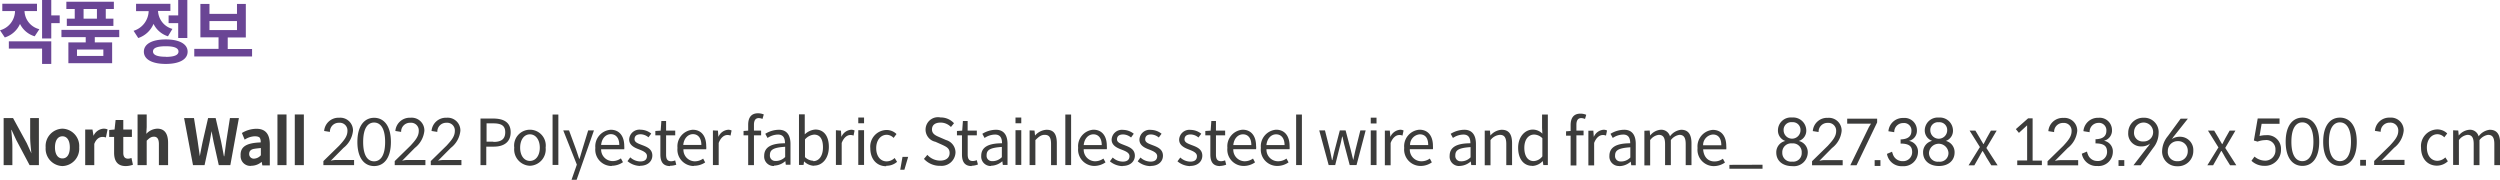 <svg xmlns="http://www.w3.org/2000/svg" viewBox="0 0 432.52 31.15"><defs><style>.cls-1{fill:#3c3c3b;}.cls-2{fill:#6a4595;}</style></defs><g id="레이어_2" data-name="레이어 2"><g id="Layer_1" data-name="Layer 1"><path class="cls-1" d="M.63,20.43v8.14H2.14V25.31c0-.94-.12-2-.19-2.84H2l.81,1.75,2.31,4.35H6.73V20.43H5.22v3.25c0,.92.12,2,.21,2.85h0l-.8-1.76L2.26,20.43Zm10.17,8.3a3,3,0,0,0,2.9-3.23,3,3,0,0,0-2.9-3.24A3,3,0,0,0,7.9,25.5a3,3,0,0,0,2.9,3.23Zm0-1.32c-.82,0-1.29-.75-1.29-1.91s.47-1.92,1.29-1.92,1.28.74,1.28,1.92-.46,1.91-1.28,1.91Zm3.94-5v6.16h1.57V24.9c.34-.89.91-1.21,1.39-1.21a1.53,1.53,0,0,1,.62.1l.29-1.4a1.68,1.68,0,0,0-.72-.13,2.07,2.07,0,0,0-1.71,1.24h0L16,22.41Zm7,6.32A3.7,3.7,0,0,0,23,28.5l-.26-1.18a1.42,1.42,0,0,1-.59.13c-.55,0-.82-.34-.82-1V23.69h1.49V22.41H21.33V20.76H20l-.18,1.65-.93.08v1.2h.85v2.73c0,1.38.55,2.31,2,2.31ZM23.8,19.8v8.77h1.58V24.34c.46-.45.75-.69,1.26-.69s.85.33.85,1.28v3.64h1.59V24.73c0-1.55-.56-2.47-1.87-2.47a2.71,2.71,0,0,0-1.9.9L25.38,22V19.8Zm8.05.63,1.54,8.14h2l.87-4c.13-.66.23-1.27.35-1.88h0c.1.61.22,1.22.35,1.88l.89,4h2l1.48-8.14H39.78l-.63,4c-.11.85-.23,1.72-.35,2.6h-.06c-.17-.88-.33-1.76-.5-2.6l-.93-4H36l-.92,4c-.18.85-.35,1.72-.51,2.6h0c-.12-.88-.25-1.72-.37-2.6l-.64-4Zm11.6,8.25A2.76,2.76,0,0,0,45.27,28h0l.12.62h1.29V25c0-1.82-.77-2.72-2.31-2.72a4.91,4.91,0,0,0-2.52.73l.48,1.15a3.32,3.32,0,0,1,1.75-.58c.46,0,.75.1.88.28a1.44,1.44,0,0,1,.14.78c-2.5.08-3.55.77-3.47,2.28a1.68,1.68,0,0,0,1.79,1.78Zm.48-1.23a.79.79,0,0,1-.82-.82c0-.44.24-.8.93-.89.35-.06.71-.09,1.09-.13v1.25a1.67,1.67,0,0,1-1.2.59ZM48,28.57h1.57V19.8H48v8.77Zm3,0h1.57V19.8H51v8.77Zm10.19-.89H58.11a3.61,3.61,0,0,0-.89.13l2.21-2.23a4.3,4.3,0,0,0,1.64-2.95,2.2,2.2,0,0,0-2.39-2.26,2.49,2.49,0,0,0-2.6,2.29l1,.16a1.53,1.53,0,0,1,1.58-1.58,1.33,1.33,0,0,1,1.45,1.42c0,.94-.6,1.63-1.43,2.54l-2.73,2.67v.7h5.31v-.89Zm6.44-3.12c0-2.87-1.27-4.18-2.9-4.18s-2.9,1.31-2.9,4.18,1.26,4.17,2.9,4.17,2.9-1.31,2.9-4.17Zm-1,0c0,2.51-.9,3.35-1.91,3.35s-1.89-.84-1.89-3.35.89-3.36,1.89-3.36,1.91.84,1.91,3.36Zm6.9,3.12H70.46a3.61,3.61,0,0,0-.89.13l2.21-2.23a4.3,4.3,0,0,0,1.64-2.95A2.2,2.2,0,0,0,71,20.37a2.49,2.49,0,0,0-2.6,2.29l1,.16A1.53,1.53,0,0,1,71,21.24a1.33,1.33,0,0,1,1.45,1.42c0,.94-.6,1.63-1.43,2.54l-2.73,2.67v.7h5.31v-.89Zm6.2,0H76.67a3.61,3.61,0,0,0-.89.13L78,25.58a4.28,4.28,0,0,0,1.65-2.95,2.2,2.2,0,0,0-2.39-2.26,2.49,2.49,0,0,0-2.6,2.29l1,.16a1.53,1.53,0,0,1,1.58-1.58,1.33,1.33,0,0,1,1.45,1.42c0,.94-.6,1.63-1.43,2.54l-2.73,2.67v.7h5.3v-.89Zm3.4-7.17v8.06h1v-3.2h1.31c1.72,0,2.91-.78,2.91-2.49s-1.2-2.37-3-2.37Zm2.18,4H84.18V21.34h1.13c1.4,0,2.1.38,2.1,1.54s-.66,1.67-2,1.67Zm6.37,4.17a2.83,2.83,0,0,0,2.72-3.13,2.74,2.74,0,1,0-5.43,0,2.83,2.83,0,0,0,2.71,3.13Zm0-.84c-1,0-1.69-.91-1.69-2.29s.69-2.31,1.69-2.31,1.71.94,1.71,2.31-.7,2.29-1.71,2.29Zm3.92.69h1V19.82h-1v8.75Zm3.24,2.58h.92l3-8.55h-1l-1,3.26c-.16.53-.33,1.13-.5,1.67h-.05l-.56-1.67-1.2-3.26h-1l2.35,5.92-.92,2.63Zm7-2.43a3.42,3.42,0,0,0,1.94-.62l-.36-.66a2.46,2.46,0,0,1-1.47.47A2,2,0,0,1,104,25.82h4a3,3,0,0,0,0-.57c0-1.7-.84-2.8-2.33-2.8A2.87,2.87,0,0,0,103,25.59a2.83,2.83,0,0,0,2.81,3.13Zm1.3-3.61H104c.12-1.18.85-1.86,1.68-1.86s1.46.62,1.46,1.86Zm3.59,3.61c1.38,0,2.13-.81,2.13-1.77,0-1.13-.94-1.5-1.79-1.82-.66-.26-1.29-.46-1.29-1s.33-.86,1.07-.86a2.19,2.19,0,0,1,1.34.53l.48-.65a3,3,0,0,0-1.82-.67,1.78,1.78,0,0,0-2,1.69c0,1,.93,1.43,1.75,1.73.64.26,1.33.53,1.33,1.13s-.37.94-1.15.94a2.59,2.59,0,0,1-1.74-.71l-.48.66a3.51,3.51,0,0,0,2.19.83Zm5.18,0A3.3,3.3,0,0,0,117,28.5l-.19-.75a2,2,0,0,1-.67.15c-.69,0-.9-.4-.9-1.15V23.41h1.58V22.6h-1.58V20.93h-.82l-.12,1.67-.92.06v.75h.87v3.32c0,1.19.42,2,1.67,2Zm4.13,0A3.39,3.39,0,0,0,122,28.1l-.35-.66a2.5,2.5,0,0,1-1.47.47,2,2,0,0,1-1.94-2.09h3.94a2.32,2.32,0,0,0,0-.57c0-1.7-.84-2.8-2.33-2.8a2.86,2.86,0,0,0-2.64,3.14,2.83,2.83,0,0,0,2.8,3.13Zm1.3-3.61h-3.13c.12-1.18.85-1.86,1.68-1.86s1.45.62,1.45,1.86Zm2-2.51v6h1V24.73c.38-1,1-1.37,1.48-1.37a1.32,1.32,0,0,1,.57.1l.18-.88a1.19,1.19,0,0,0-.62-.13,2,2,0,0,0-1.66,1.24h0l-.08-1.09Zm8.58-2,.22-.76a2.65,2.65,0,0,0-1-.2c-1.16,0-1.7.73-1.7,2v1l-.8.06v.75h.8v5.16h1V23.41h1.24V22.6h-1.24v-1c0-.78.28-1.17.83-1.17a1.86,1.86,0,0,1,.66.15Zm2,8.09a3,3,0,0,0,1.95-.78h0l.08.63h.81V24.9c0-1.46-.6-2.45-2-2.45a4.55,4.55,0,0,0-2.36.7l.39.72a3.31,3.31,0,0,1,1.81-.59c1,0,1.21.74,1.21,1.51-2.32,0-3.6.64-3.6,2.18a1.63,1.63,0,0,0,1.7,1.75Zm.28-.81a.91.91,0,0,1-1-1c0-.92.56-1.31,2.64-1.45v1.77a2.24,2.24,0,0,1-1.62.69Zm6.66.81c1.34,0,2.54-1.17,2.54-3.24,0-1.81-.82-3-2.34-3a2.94,2.94,0,0,0-1.83.84l0-1.07v-2.4h-1v8.75h.79l.09-.61h0a2.57,2.57,0,0,0,1.67.76Zm-.16-.84a2.11,2.11,0,0,1-1.43-.63V24.12a2.37,2.37,0,0,1,1.57-.83c1.11,0,1.54.89,1.54,2.21,0,1.49-.7,2.38-1.68,2.38Zm3.92-5.28v6h1V24.73c.38-1,1-1.37,1.48-1.37a1.34,1.34,0,0,1,.57.1l.18-.88a1.22,1.22,0,0,0-.63-.13,2,2,0,0,0-1.65,1.24h0l-.08-1.09Zm3.87,6h1v-6h-1v6Zm1-7.2v-1h-1v1Zm3.82,7.35A2.77,2.77,0,0,0,155.2,28l-.42-.67a2,2,0,0,1-1.38.59c-1.08,0-1.81-.91-1.81-2.29s.78-2.31,1.83-2.31a1.69,1.69,0,0,1,1.18.54l.5-.67a2.41,2.41,0,0,0-1.71-.7,2.87,2.87,0,0,0-2.82,3.14c0,2,1.19,3.13,2.75,3.13Zm2.83-1.54-.39,2.22h.72l.65-2.22Zm6.48,1.54a2.41,2.41,0,0,0,2.69-2.29,2.24,2.24,0,0,0-1.63-2.16l-1.13-.49c-.62-.27-1.31-.55-1.31-1.34s.57-1.19,1.48-1.19a2.48,2.48,0,0,1,1.8.76l.53-.65a3.09,3.09,0,0,0-2.33-1,2.15,2.15,0,0,0-.88,4.21l1.14.51c.74.35,1.31.6,1.31,1.43s-.62,1.32-1.66,1.32a3,3,0,0,1-2.19-1l-.59.7a3.69,3.69,0,0,0,2.77,1.2Zm5.49,0a3.35,3.35,0,0,0,1.08-.22l-.2-.75a2,2,0,0,1-.67.15c-.69,0-.9-.4-.9-1.15V23.41H169V22.6h-1.59V20.93h-.82l-.12,1.67-.91.06v.75h.87v3.32c0,1.19.42,2,1.67,2Zm3.3,0a3.08,3.08,0,0,0,2-.78h0l.09.63h.81V24.9c0-1.46-.6-2.45-2-2.45a4.58,4.58,0,0,0-2.36.7l.39.72a3.28,3.28,0,0,1,1.81-.59c1,0,1.21.74,1.21,1.51-2.32,0-3.6.64-3.6,2.18a1.63,1.63,0,0,0,1.7,1.75Zm.28-.81a.91.91,0,0,1-1-1c0-.92.56-1.31,2.64-1.45v1.77a2.24,2.24,0,0,1-1.62.69Zm4,.66h1v-6h-1v6Zm1-7.2v-1h-1v1Zm1.44,1.23v6h1V24.24c.6-.6,1-.91,1.6-.91.79,0,1.11.45,1.11,1.59v3.65h1V24.79c0-1.55-.51-2.34-1.77-2.34a2.82,2.82,0,0,0-2,1h0l-.09-.86Zm6.18,6h1V19.82h-1v8.75Zm5,.15a3.45,3.45,0,0,0,1.95-.62l-.36-.66a2.5,2.5,0,0,1-1.47.47,2,2,0,0,1-1.94-2.09h4a3,3,0,0,0,0-.57c0-1.7-.83-2.8-2.33-2.8a2.86,2.86,0,0,0-2.63,3.14,2.83,2.83,0,0,0,2.79,3.13Zm1.3-3.61h-3.12c.12-1.18.85-1.86,1.68-1.86s1.44.62,1.44,1.86Zm3.59,3.61c1.38,0,2.14-.81,2.14-1.77,0-1.13-.94-1.5-1.78-1.82-.66-.26-1.31-.46-1.31-1s.34-.86,1.07-.86a2.22,2.22,0,0,1,1.36.53l.47-.65a3,3,0,0,0-1.83-.67,1.78,1.78,0,0,0-2,1.69c0,1,.93,1.43,1.74,1.73.66.26,1.35.53,1.35,1.13s-.39.94-1.16.94a2.55,2.55,0,0,1-1.74-.71l-.49.66a3.54,3.54,0,0,0,2.19.83Zm4.87,0c1.38,0,2.13-.81,2.13-1.77,0-1.13-.94-1.5-1.78-1.82-.67-.26-1.29-.46-1.29-1s.32-.86,1-.86a2.19,2.19,0,0,1,1.35.53l.48-.65a3,3,0,0,0-1.83-.67,1.77,1.77,0,0,0-2,1.69c0,1,.91,1.43,1.74,1.73.64.26,1.33.53,1.33,1.13s-.38.94-1.15.94a2.59,2.59,0,0,1-1.74-.71l-.48.66a3.51,3.51,0,0,0,2.19.83Zm6.81,0c1.38,0,2.13-.81,2.13-1.77,0-1.13-.93-1.5-1.79-1.82-.66-.26-1.29-.46-1.29-1s.33-.86,1.07-.86a2.17,2.17,0,0,1,1.34.53l.49-.65a3,3,0,0,0-1.83-.67,1.78,1.78,0,0,0-2,1.69c0,1,.94,1.43,1.75,1.73.65.26,1.33.53,1.33,1.13s-.37.94-1.14.94a2.55,2.55,0,0,1-1.74-.71l-.49.66a3.54,3.54,0,0,0,2.19.83Zm5.19,0a3.19,3.19,0,0,0,1.07-.22l-.19-.75a2,2,0,0,1-.67.15c-.69,0-.91-.4-.91-1.15V23.41h1.59V22.6h-1.59V20.93h-.8l-.12,1.67-.92.06v.75h.87v3.32c0,1.19.41,2,1.67,2Zm4.12,0a3.39,3.39,0,0,0,1.94-.62l-.35-.66a2.5,2.5,0,0,1-1.47.47,2,2,0,0,1-1.94-2.09h3.94a1.91,1.91,0,0,0,0-.57c0-1.7-.84-2.8-2.33-2.8a2.86,2.86,0,0,0-2.63,3.14,2.82,2.82,0,0,0,2.79,3.13Zm1.3-3.61h-3.12c.12-1.18.84-1.86,1.68-1.86s1.44.62,1.44,1.86Zm4.44,3.61a3.4,3.4,0,0,0,2-.62l-.36-.66a2.47,2.47,0,0,1-1.46.47,2,2,0,0,1-2-2.09h4a4.45,4.45,0,0,0,0-.57c0-1.7-.84-2.8-2.33-2.8a2.87,2.87,0,0,0-2.64,3.14,2.83,2.83,0,0,0,2.8,3.13Zm1.31-3.61h-3.14c.12-1.18.85-1.86,1.68-1.86s1.46.62,1.46,1.86Zm2,3.46h1V19.82h-1v8.75Zm4-6,1.63,6H231l.8-3.2c.17-.57.27-1.12.4-1.73h.06c.14.61.24,1.15.4,1.71l.85,3.22h1.18l1.58-6h-.92l-.86,3.45c-.13.58-.24,1.12-.37,1.68h0c-.14-.56-.27-1.1-.41-1.68l-.91-3.45h-1l-.9,3.45c-.15.57-.26,1.12-.39,1.68h-.07c-.1-.56-.22-1.1-.34-1.68l-.87-3.45Zm8.91,6h1v-6h-1v6Zm1-7.2v-1h-1v1Zm1.44,1.23v6h1V24.73c.38-1,1-1.37,1.49-1.37a1.22,1.22,0,0,1,.56.1l.19-.88a1.22,1.22,0,0,0-.63-.13,2.05,2.05,0,0,0-1.66,1.24h0l-.09-1.09Zm6.2,6.12a3.34,3.34,0,0,0,1.93-.62l-.35-.66a2.45,2.45,0,0,1-1.46.47,2,2,0,0,1-2-2.09h4a4.45,4.45,0,0,0,0-.57c0-1.7-.83-2.8-2.33-2.8a2.86,2.86,0,0,0-2.64,3.14,2.84,2.84,0,0,0,2.81,3.13Zm1.3-3.61h-3.14a1.83,1.83,0,0,1,1.68-1.86c.93,0,1.46.62,1.46,1.86Zm5.41,3.61a3,3,0,0,0,1.95-.78h0l.09.63h.81V24.9c0-1.46-.61-2.45-2-2.45a4.59,4.59,0,0,0-2.37.7l.39.72a3.28,3.28,0,0,1,1.81-.59c1,0,1.21.74,1.21,1.51-2.32,0-3.59.64-3.59,2.18a1.62,1.62,0,0,0,1.69,1.75Zm.28-.81a.91.91,0,0,1-1-1c0-.92.56-1.31,2.64-1.45v1.77a2.24,2.24,0,0,1-1.62.69Zm4.09-5.31v6h1V24.24a2.22,2.22,0,0,1,1.62-.91c.76,0,1.11.45,1.11,1.59v3.65h1V24.79c0-1.55-.54-2.34-1.8-2.34a2.74,2.74,0,0,0-1.95,1h0l-.08-.86Zm8.25,6.12a2.62,2.62,0,0,0,1.79-.85h0l.1.7h.78V19.82h-1v2.3l.05,1a2.34,2.34,0,0,0-1.65-.7c-1.33,0-2.54,1.21-2.54,3.14s.95,3.13,2.42,3.13Zm.22-.84c-1,0-1.62-.84-1.62-2.3s.74-2.29,1.7-2.29a2.07,2.07,0,0,1,1.42.63v3.14a2,2,0,0,1-1.5.82Zm8.87-7.25.22-.76a2.61,2.61,0,0,0-1-.2c-1.16,0-1.7.73-1.7,2v1l-.79.06v.75h.79v5.16h1V23.41h1.24V22.6h-1.24v-1q0-1.17.84-1.17a1.91,1.91,0,0,1,.65.15Zm.59,2v6h1V24.73c.38-1,1-1.37,1.48-1.37a1.34,1.34,0,0,1,.57.1l.18-.88a1.22,1.22,0,0,0-.63-.13,2,2,0,0,0-1.66,1.24h0l-.08-1.09Zm5.33,6.12a3,3,0,0,0,2-.78h0l.09.63H283V24.9c0-1.46-.59-2.45-2-2.45a4.59,4.59,0,0,0-2.37.7l.39.72a3.28,3.28,0,0,1,1.81-.59c1,0,1.21.74,1.21,1.51-2.32,0-3.6.64-3.6,2.18a1.63,1.63,0,0,0,1.7,1.75Zm.29-.81a.92.92,0,0,1-1-1c0-.92.56-1.31,2.64-1.45v1.77a2.21,2.21,0,0,1-1.61.69Zm4.07-5.31v6h1V24.24a2.18,2.18,0,0,1,1.48-.91c.74,0,1.1.45,1.1,1.59v3.65h1V24.24a2.28,2.28,0,0,1,1.48-.91c.74,0,1.09.45,1.09,1.59v3.65h1V24.79c0-1.55-.57-2.34-1.78-2.34a2.71,2.71,0,0,0-1.94,1.14,1.55,1.55,0,0,0-1.62-1.14,2.55,2.55,0,0,0-1.81,1h0l-.08-.87Zm12,6.12a3.37,3.37,0,0,0,1.94-.62l-.36-.66a2.43,2.43,0,0,1-1.47.47c-1.12,0-1.85-.8-1.94-2.09h4a3.15,3.15,0,0,0,0-.57c0-1.7-.84-2.8-2.33-2.8a2.87,2.87,0,0,0-2.64,3.14,2.83,2.83,0,0,0,2.81,3.13Zm1.31-3.61h-3.15a1.84,1.84,0,0,1,1.7-1.86c.9,0,1.45.62,1.45,1.86Zm1.4,3.39v.67h5.73V28.5Zm12-4.13a1.86,1.86,0,0,0,1.3-1.89,2.27,2.27,0,0,0-2.45-2.17,2.23,2.23,0,0,0-2.45,2.17,1.9,1.9,0,0,0,1.28,1.89,2,2,0,0,0-1.57,2c0,1.44,1.12,2.35,2.74,2.35a2.41,2.41,0,0,0,2.71-2.35,2,2,0,0,0-1.56-2Zm-1.15-3.25a1.33,1.33,0,0,1,1.45,1.39,1.46,1.46,0,1,1-2.92,0,1.32,1.32,0,0,1,1.47-1.39Zm0,6.82a1.51,1.51,0,0,1-1.7-1.54,1.53,1.53,0,0,1,1.7-1.61,1.51,1.51,0,0,1,1.66,1.61,1.47,1.47,0,0,1-1.66,1.54Zm8.71-.26h-3.11a3.55,3.55,0,0,0-.89.13l2.2-2.23a4.25,4.25,0,0,0,1.66-2.95,2.21,2.21,0,0,0-2.4-2.26,2.47,2.47,0,0,0-2.59,2.29l1,.16a1.53,1.53,0,0,1,1.57-1.58,1.35,1.35,0,0,1,1.47,1.42c0,.94-.62,1.63-1.44,2.54l-2.73,2.67v.7h5.3v-.89Zm6-7.17h-5.18v.86h4.12l-.37.61-3.21,6.59h1.08l3.56-7.41v-.65Zm-.43,7.18v1h1v-1Zm2.39-5,1,.16a1.53,1.53,0,0,1,1.56-1.58,1.27,1.27,0,0,1,1.41,1.37c0,.84-.49,1.42-1.87,1.46v.72c1.69,0,2,.64,2,1.51a1.56,1.56,0,0,1-1.67,1.53,1.73,1.73,0,0,1-1.65-1.14c-.07-.2-.13-.37-.16-.49l-.88.37a2.55,2.55,0,0,0,2.69,2.13,2.48,2.48,0,0,0,2.68-2.42,1.87,1.87,0,0,0-1.58-1.95,1.8,1.8,0,0,0,1.39-1.88,2.13,2.13,0,0,0-2.34-2.09,2.5,2.5,0,0,0-2.59,2.3Zm9.87,1.69a1.86,1.86,0,0,0,1.29-1.89,2.27,2.27,0,0,0-2.46-2.17A2.24,2.24,0,0,0,333,22.48a1.9,1.9,0,0,0,1.28,1.89,2,2,0,0,0-1.57,2c0,1.44,1.12,2.35,2.73,2.35s2.72-.91,2.72-2.35a2,2,0,0,0-1.55-2Zm-1.17-3.25a1.33,1.33,0,0,1,1.46,1.39,1.46,1.46,0,1,1-2.92,0,1.32,1.32,0,0,1,1.46-1.39Zm0,6.82a1.51,1.51,0,0,1-1.69-1.54,1.69,1.69,0,0,1,3.37,0,1.49,1.49,0,0,1-1.68,1.54Zm7.09-2.48-1.93,3.11h1l.79-1.39c.2-.37.4-.73.61-1.07h.05c.21.34.43.7.62,1.07l.86,1.39h1.09l-1.94-3,1.78-3h-1l-.74,1.32c-.17.34-.33.65-.52,1h-.05c-.19-.34-.39-.65-.58-1l-.79-1.32h-1l1.79,2.86Zm10.7,2.3h-1.55V20.47h-.78l-2.12,1.87.53.65,1.42-1.31a2.18,2.18,0,0,0,0,.27v5.81H349v.81h4.26v-.81Zm6.31-.08h-3.11a3.76,3.76,0,0,0-.9.13l2.22-2.23a4.28,4.28,0,0,0,1.65-2.95,2.21,2.21,0,0,0-2.4-2.26,2.49,2.49,0,0,0-2.6,2.29l1,.16a1.52,1.52,0,0,1,1.57-1.58,1.33,1.33,0,0,1,1.45,1.42c0,.94-.6,1.63-1.43,2.54l-2.73,2.67v.7h5.3v-.89Zm1-5,1,.16A1.54,1.54,0,0,1,363,21.26a1.28,1.28,0,0,1,1.42,1.37c0,.84-.5,1.42-1.88,1.46v.72c1.69,0,2,.64,2,1.51a1.56,1.56,0,0,1-1.68,1.53,1.7,1.7,0,0,1-1.64-1.14,2,2,0,0,1-.15-.49l-.9.37a2.57,2.57,0,0,0,2.7,2.13,2.47,2.47,0,0,0,2.67-2.42A1.87,1.87,0,0,0,364,24.35a1.81,1.81,0,0,0,1.39-1.88,2.13,2.13,0,0,0-2.33-2.09,2.51,2.51,0,0,0-2.61,2.3Zm6,5v1h1v-1Zm5.06-2.32-2.47,3.2h1.24l2.17-3a4.14,4.14,0,0,0,.94-2.54,2.49,2.49,0,0,0-2.57-2.68,2.59,2.59,0,0,0-2.69,2.6,2.2,2.2,0,0,0,2.29,2.36,2.38,2.38,0,0,0,1.52-.51c-.09.1-.21.31-.43.61Zm-2.37-2.54a1.65,1.65,0,1,1,3.3,0,1.6,1.6,0,0,1-1.7,1.62,1.48,1.48,0,0,1-1.6-1.65Zm6.93.68,2.38-3h-1.25l-2.2,3a4.24,4.24,0,0,0-1,2.46,2.55,2.55,0,0,0,2.64,2.77,2.63,2.63,0,0,0,2.75-2.67,2.29,2.29,0,0,0-2.37-2.43,2.36,2.36,0,0,0-1.36.42,5.68,5.68,0,0,0,.38-.53Zm.58,4.36a1.59,1.59,0,0,1-1.67-1.76,1.69,1.69,0,0,1,1.74-1.71,1.64,1.64,0,0,1,1.71,1.73,1.7,1.7,0,0,1-1.78,1.74Zm7.1-2.41-1.93,3.11h1l.79-1.39c.21-.37.4-.73.6-1.07h.07c.2.34.41.7.61,1.07l.86,1.39h1.08l-1.92-3,1.77-3h-1L385,23.92c-.17.34-.34.65-.51,1h-.06c-.19-.34-.4-.65-.57-1l-.79-1.32H382l1.78,2.86Zm7.1-1.95.36-2.11h3.1v-.92H390.6l-.66,3.81.64.19a3.9,3.9,0,0,1,1.3-.26,1.58,1.58,0,0,1,1.79,1.67,1.76,1.76,0,0,1-1.88,1.88,2.8,2.8,0,0,1-1.74-.7l-.53.73a3.21,3.21,0,0,0,2.24.87,2.75,2.75,0,0,0,2.87-2.84,2.36,2.36,0,0,0-2.58-2.46,4.32,4.32,0,0,0-1.13.14Zm10.32,1c0-2.87-1.27-4.18-2.9-4.18s-2.9,1.31-2.9,4.18,1.26,4.17,2.9,4.17,2.9-1.31,2.9-4.17Zm-1,0c0,2.51-.92,3.35-1.92,3.35s-1.89-.84-1.89-3.35.9-3.36,1.89-3.36,1.92.84,1.92,3.36Zm7.5,0c0-2.87-1.27-4.18-2.91-4.18s-2.9,1.31-2.9,4.18,1.26,4.17,2.9,4.17,2.91-1.31,2.91-4.17Zm-1,0c0,2.51-.92,3.35-1.92,3.35s-1.9-.84-1.9-3.35.91-3.36,1.9-3.36,1.92.84,1.92,3.36Zm1.59,3.13v1h1v-1Zm7.66,0H412.9a3.61,3.61,0,0,0-.89.13l2.2-2.23a4.28,4.28,0,0,0,1.65-2.95,2.2,2.2,0,0,0-2.39-2.26,2.48,2.48,0,0,0-2.59,2.29l1,.16a1.53,1.53,0,0,1,1.57-1.58,1.35,1.35,0,0,1,1.47,1.42c0,.94-.61,1.63-1.44,2.54l-2.73,2.67v.7H416v-.89Zm5.62,1a2.8,2.8,0,0,0,1.89-.76l-.44-.67a2,2,0,0,1-1.37.59c-1.08,0-1.82-.91-1.82-2.29s.78-2.31,1.84-2.31a1.65,1.65,0,0,1,1.17.54l.51-.67a2.42,2.42,0,0,0-1.72-.7,2.87,2.87,0,0,0-2.81,3.14c0,2,1.2,3.13,2.75,3.13Zm2.8-6.12v6h1V24.24a2.18,2.18,0,0,1,1.47-.91c.75,0,1.09.45,1.09,1.59v3.65h1V24.24a2.31,2.31,0,0,1,1.48-.91c.75,0,1.09.45,1.09,1.59v3.65h1V24.79c0-1.55-.57-2.34-1.79-2.34a2.75,2.75,0,0,0-1.93,1.14,1.53,1.53,0,0,0-1.6-1.14,2.61,2.61,0,0,0-1.84,1h0l-.08-.87Z"/><path class="cls-2" d="M10.33,4V2.66H8.87V0H7.28V6.66H8.87V4ZM6,6.28l.81-1.23A3.36,3.36,0,0,1,4.24,1.91H6.4V.65h-6V1.91h2.2A3.51,3.51,0,0,1,0,5.24L.83,6.48A4.27,4.27,0,0,0,3.46,4.14,4.14,4.14,0,0,0,6,6.28Zm-4.47.87V8.41H7.28v2.65H8.87V7.15Zm11.4-5.59V3.23H11.56V4.49h8.06V3.23H18.3V1.56h1.4V.3H11.48V1.56Zm3.84,0V3.23H14.46V1.56Zm-.34,4.87h4.2V5.17h-10V6.43h4.2v.9h-3v3.6H19.4V7.33h-3v-.9Zm1.45,2.14V9.68H13.32V8.57Zm13-5.91H29.17V4h1.66V6.58h1.58V0H30.83V2.66ZM29.06,6.28,29.83,5a3.37,3.37,0,0,1-2.49-3.11h2.14V.66H23.54V1.93h2.18a3.68,3.68,0,0,1-2.61,3.4l.81,1.25a4.34,4.34,0,0,0,2.64-2.45,4.18,4.18,0,0,0,2.5,2.15Zm-.38.54c-2.35,0-3.79.78-3.79,2.12s1.44,2.12,3.79,2.12,3.78-.78,3.78-2.12S31,6.82,28.68,6.82Zm0,3c-1.48,0-2.21-.31-2.21-.92S27.2,8,28.68,8s2.2.31,2.2.92-.74.92-2.2.92ZM43.62,8.48H39.4v-2h3.13V.68H41V2.4H36.24V.68H34.67V6.46h3.14v2h-4.2V9.77h10V8.48ZM36.24,5.2V3.65H41V5.2Z"/></g></g></svg>